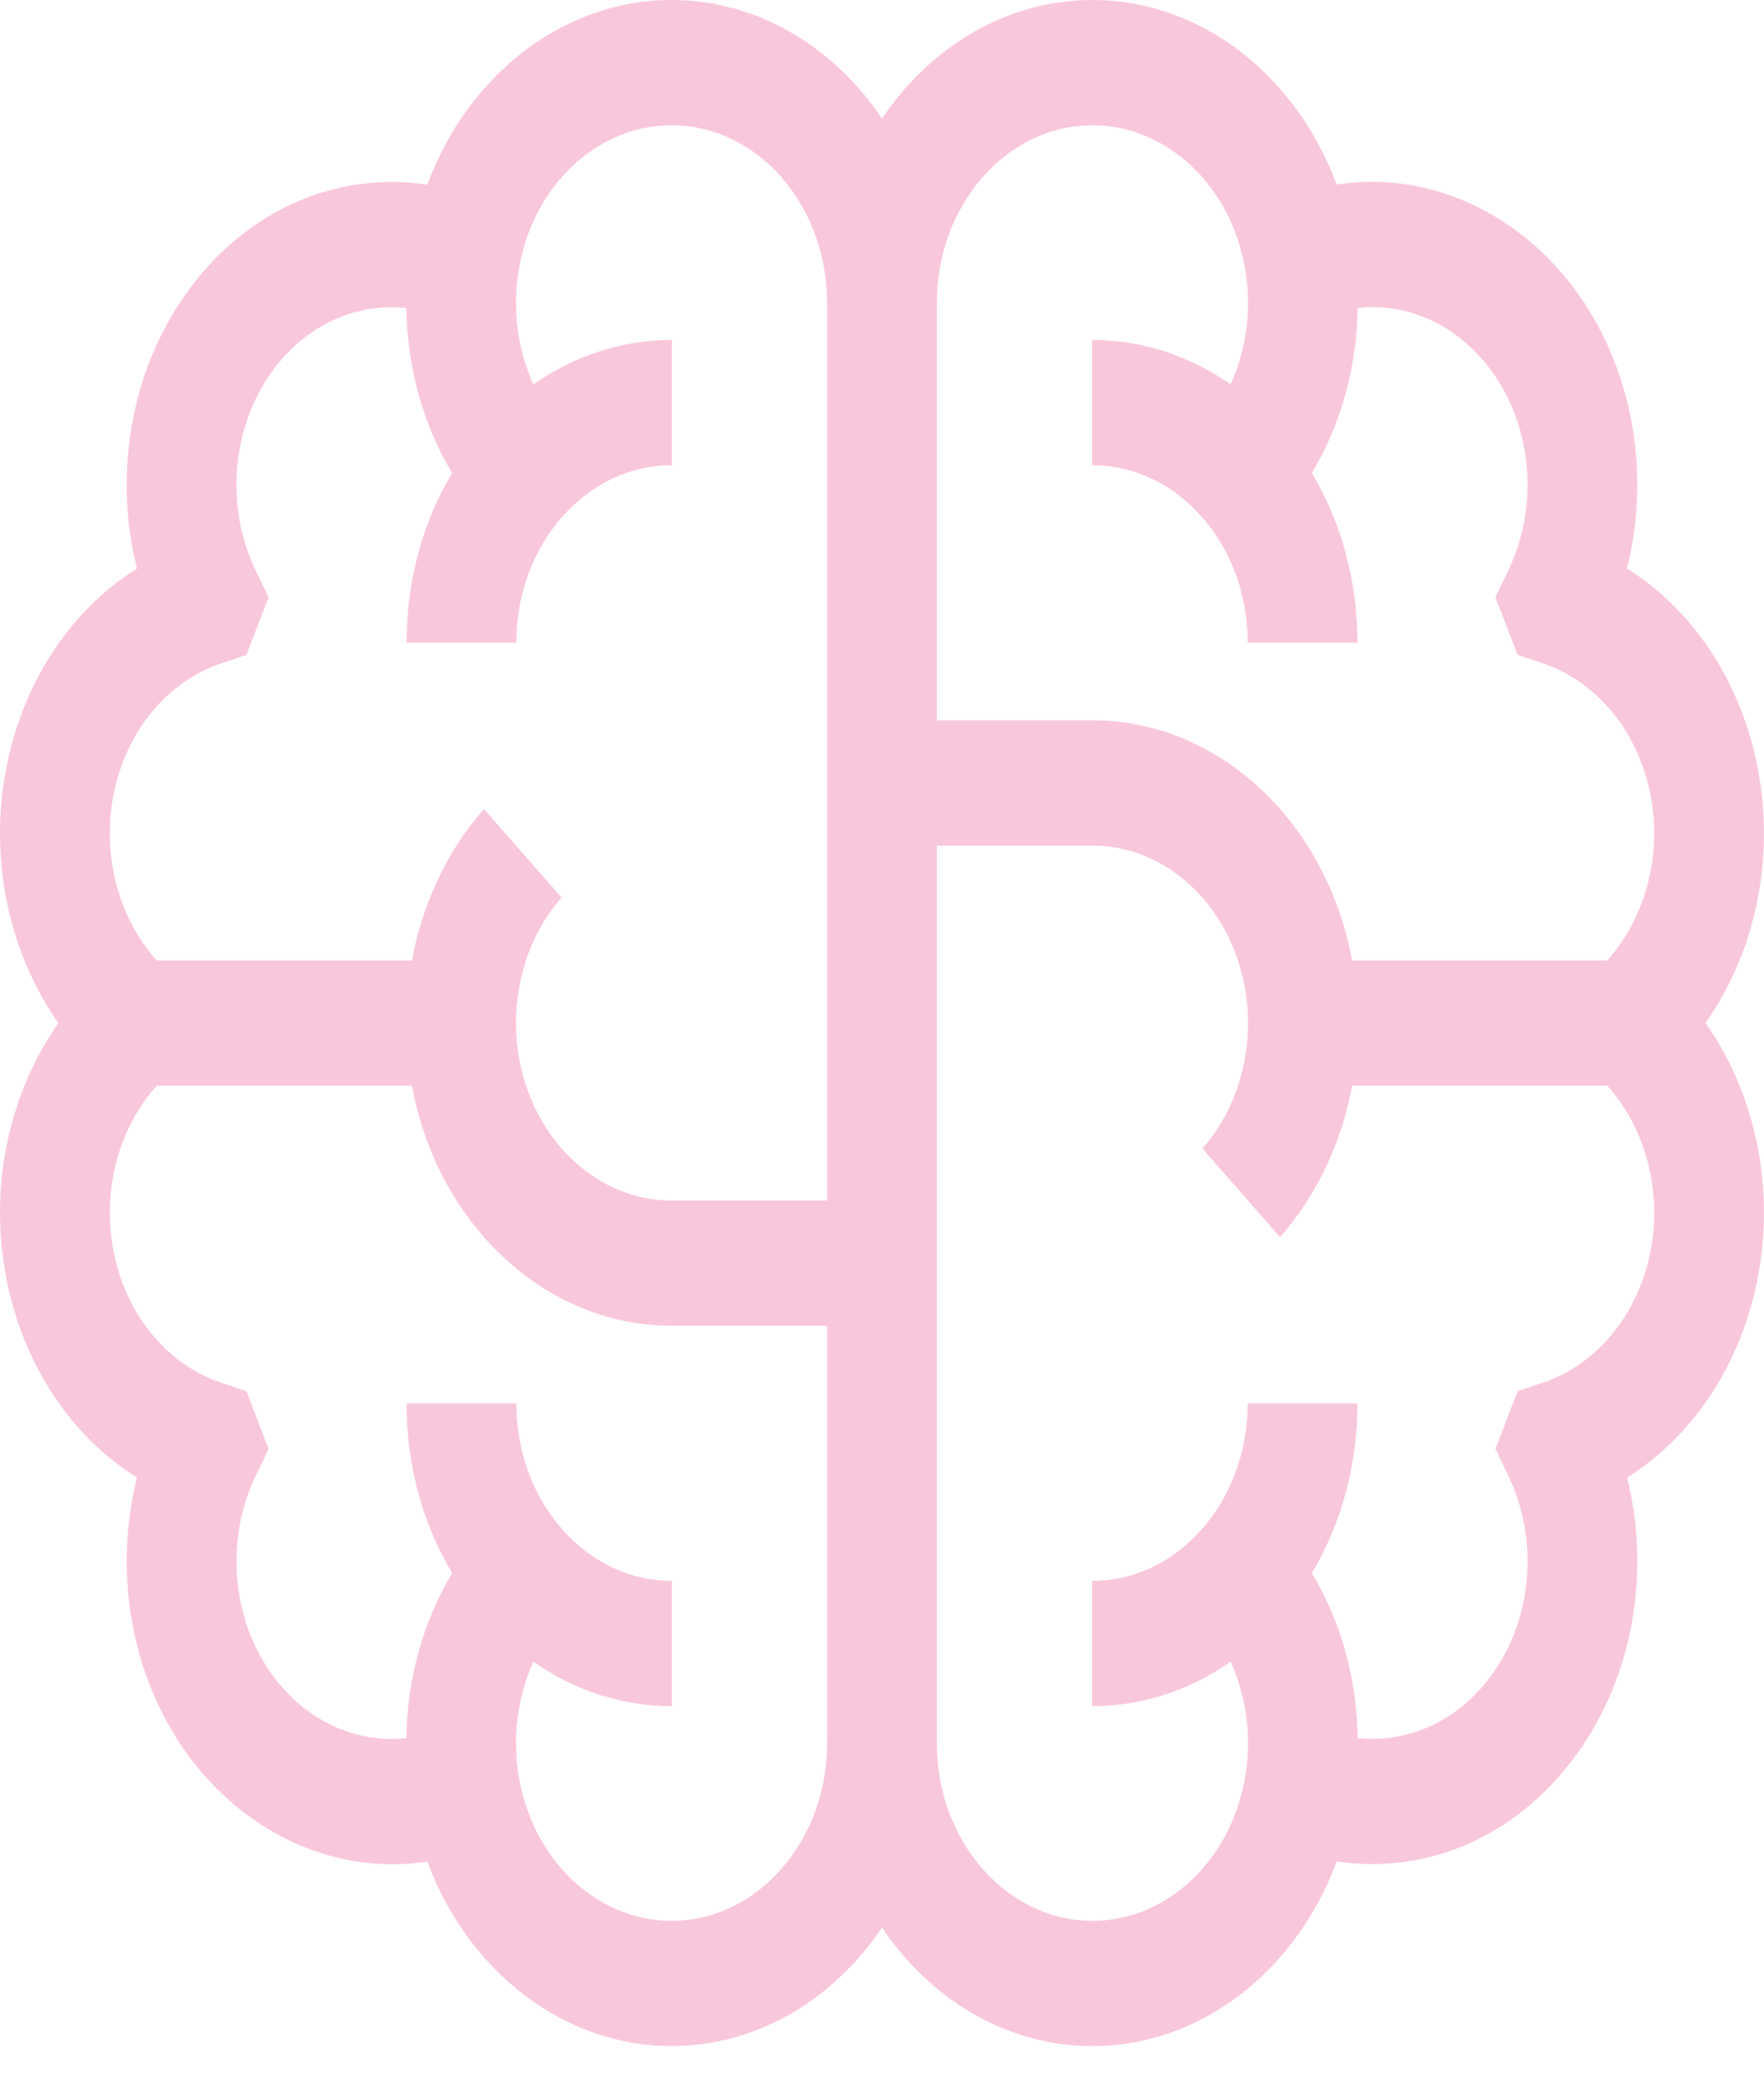 <svg width="45" height="53" viewBox="0 0 45 53" fill="none" xmlns="http://www.w3.org/2000/svg">
<path id="Vector" d="M43.509 26.088C44.722 24.363 45.244 22.102 44.891 19.878C44.521 17.552 43.269 15.601 41.505 14.496C42.082 12.201 41.703 9.684 40.417 7.727C39.145 5.792 37.118 4.637 34.996 4.637C34.695 4.637 34.396 4.66 34.099 4.705C33.058 1.905 30.623 0 27.869 0C25.684 0 23.738 1.186 22.5 3.023C21.262 1.186 19.316 0 17.131 0C14.376 0 11.94 1.907 10.899 4.709C10.602 4.664 10.302 4.641 9.999 4.641C7.845 4.641 5.87 5.767 4.581 7.73C3.295 9.686 2.917 12.204 3.494 14.498C1.73 15.603 0.478 17.554 0.108 19.882C-0.245 22.105 0.278 24.366 1.49 26.09C0.278 27.815 -0.245 30.076 0.109 32.3C0.479 34.627 1.731 36.578 3.495 37.683C2.918 39.977 3.297 42.495 4.583 44.451C5.855 46.386 7.882 47.541 10.004 47.541C10.304 47.541 10.604 47.519 10.9 47.473C11.942 50.274 14.377 52.178 17.131 52.178C19.316 52.178 21.261 50.993 22.5 49.156C23.738 50.993 25.684 52.178 27.869 52.178C30.624 52.178 33.06 50.272 34.101 47.469C34.398 47.515 34.698 47.537 35.001 47.537C37.155 47.537 39.13 46.412 40.419 44.449C41.705 42.492 42.083 39.975 41.506 37.681C43.27 36.576 44.522 34.625 44.892 32.297C45.244 30.073 44.722 27.813 43.509 26.088ZM21.099 44.458C21.099 46.954 19.319 48.984 17.131 48.984C15.236 48.984 13.598 47.445 13.238 45.325L13.219 45.213C13.183 44.965 13.164 44.712 13.164 44.458C13.164 43.721 13.318 43.012 13.607 42.376C14.66 43.114 15.873 43.509 17.14 43.509L17.14 40.315C16.08 40.315 15.084 39.844 14.334 38.989C13.585 38.134 13.172 36.998 13.172 35.789L10.371 35.79C10.371 37.355 10.778 38.85 11.534 40.117C10.794 41.352 10.387 42.803 10.365 44.327C10.245 44.34 10.125 44.347 10.004 44.347C8.74 44.347 7.581 43.686 6.824 42.535C5.892 41.117 5.773 39.196 6.52 37.641L6.853 36.949L6.286 35.477L5.658 35.267C4.205 34.782 3.135 33.427 2.865 31.73C2.629 30.245 3.061 28.732 3.998 27.687H10.508C10.775 29.139 11.403 30.474 12.345 31.548C13.573 32.944 15.265 33.809 17.131 33.809H21.099V44.458ZM21.099 30.615H17.131C15.018 30.615 13.286 28.721 13.17 26.344C13.17 26.336 13.169 26.328 13.169 26.32C13.165 26.244 13.164 26.167 13.164 26.089C13.164 24.88 13.576 23.744 14.326 22.889L12.345 20.63C11.404 21.704 10.775 23.039 10.508 24.492H3.996C3.061 23.447 2.629 21.935 2.864 20.451C3.134 18.754 4.204 17.398 5.657 16.913L6.285 16.703L6.852 15.231L6.519 14.54C5.772 12.985 5.891 11.063 6.822 9.645C7.578 8.495 8.736 7.836 9.999 7.836C10.122 7.836 10.244 7.843 10.365 7.855C10.388 9.378 10.794 10.828 11.533 12.062C10.778 13.329 10.371 14.823 10.371 16.389L13.172 16.39C13.172 15.181 13.585 14.044 14.334 13.19C15.084 12.335 16.08 11.864 17.14 11.864C17.14 11.864 17.14 8.67 17.14 8.67C15.873 8.67 14.66 9.065 13.607 9.803C13.318 9.167 13.164 8.457 13.164 7.72C13.164 7.468 13.183 7.215 13.219 6.968L13.238 6.853C13.598 4.733 15.236 3.195 17.131 3.195C19.319 3.195 21.099 5.225 21.099 7.72V30.615ZM23.9 7.721C23.9 5.225 25.68 3.195 27.869 3.195C29.764 3.195 31.401 4.733 31.762 6.853L31.78 6.964C31.817 7.212 31.836 7.466 31.836 7.72C31.836 8.457 31.682 9.167 31.393 9.803C30.34 9.065 29.126 8.669 27.86 8.669L27.86 11.864C28.92 11.864 29.916 12.335 30.666 13.19C31.415 14.044 31.828 15.181 31.828 16.389L34.629 16.389C34.629 14.823 34.221 13.329 33.466 12.062C34.206 10.827 34.612 9.375 34.635 7.851C34.755 7.839 34.875 7.832 34.996 7.832C36.26 7.832 37.419 8.492 38.176 9.644C39.108 11.062 39.227 12.982 38.48 14.538L38.147 15.231L38.428 15.954L38.714 16.701L39.343 16.911C40.795 17.396 41.865 18.752 42.135 20.448C42.371 21.934 41.939 23.447 41.002 24.492H34.492C34.225 23.04 33.597 21.705 32.655 20.631C31.427 19.235 29.735 18.369 27.868 18.369H23.9V7.721ZM42.136 31.727C41.866 33.425 40.796 34.781 39.343 35.266L38.716 35.475L38.149 36.949L38.481 37.639C39.228 39.194 39.109 41.115 38.178 42.533C37.422 43.683 36.264 44.343 35.001 44.343C34.878 44.343 34.756 44.336 34.635 44.323C34.612 42.8 34.205 41.35 33.467 40.117C34.222 38.85 34.629 37.356 34.629 35.79L31.828 35.789C31.828 36.998 31.415 38.134 30.666 38.989C29.916 39.844 28.92 40.315 27.86 40.315C27.86 40.315 27.86 43.509 27.86 43.509C29.127 43.509 30.34 43.114 31.393 42.376C31.682 43.012 31.837 43.721 31.837 44.458C31.837 44.712 31.817 44.966 31.781 45.214L31.762 45.325C31.401 47.445 29.764 48.984 27.869 48.984C25.68 48.984 23.9 46.954 23.9 44.458V21.564H27.868C29.981 21.564 31.713 23.457 31.83 25.834C31.83 25.842 31.831 25.85 31.831 25.858C31.835 25.935 31.836 26.012 31.836 26.089C31.836 27.298 31.424 28.434 30.674 29.289L32.654 31.548C33.596 30.474 34.225 29.139 34.492 27.687H41.004C41.939 28.732 42.371 30.244 42.136 31.727Z" fill="#F9C7DC"/>
</svg>
